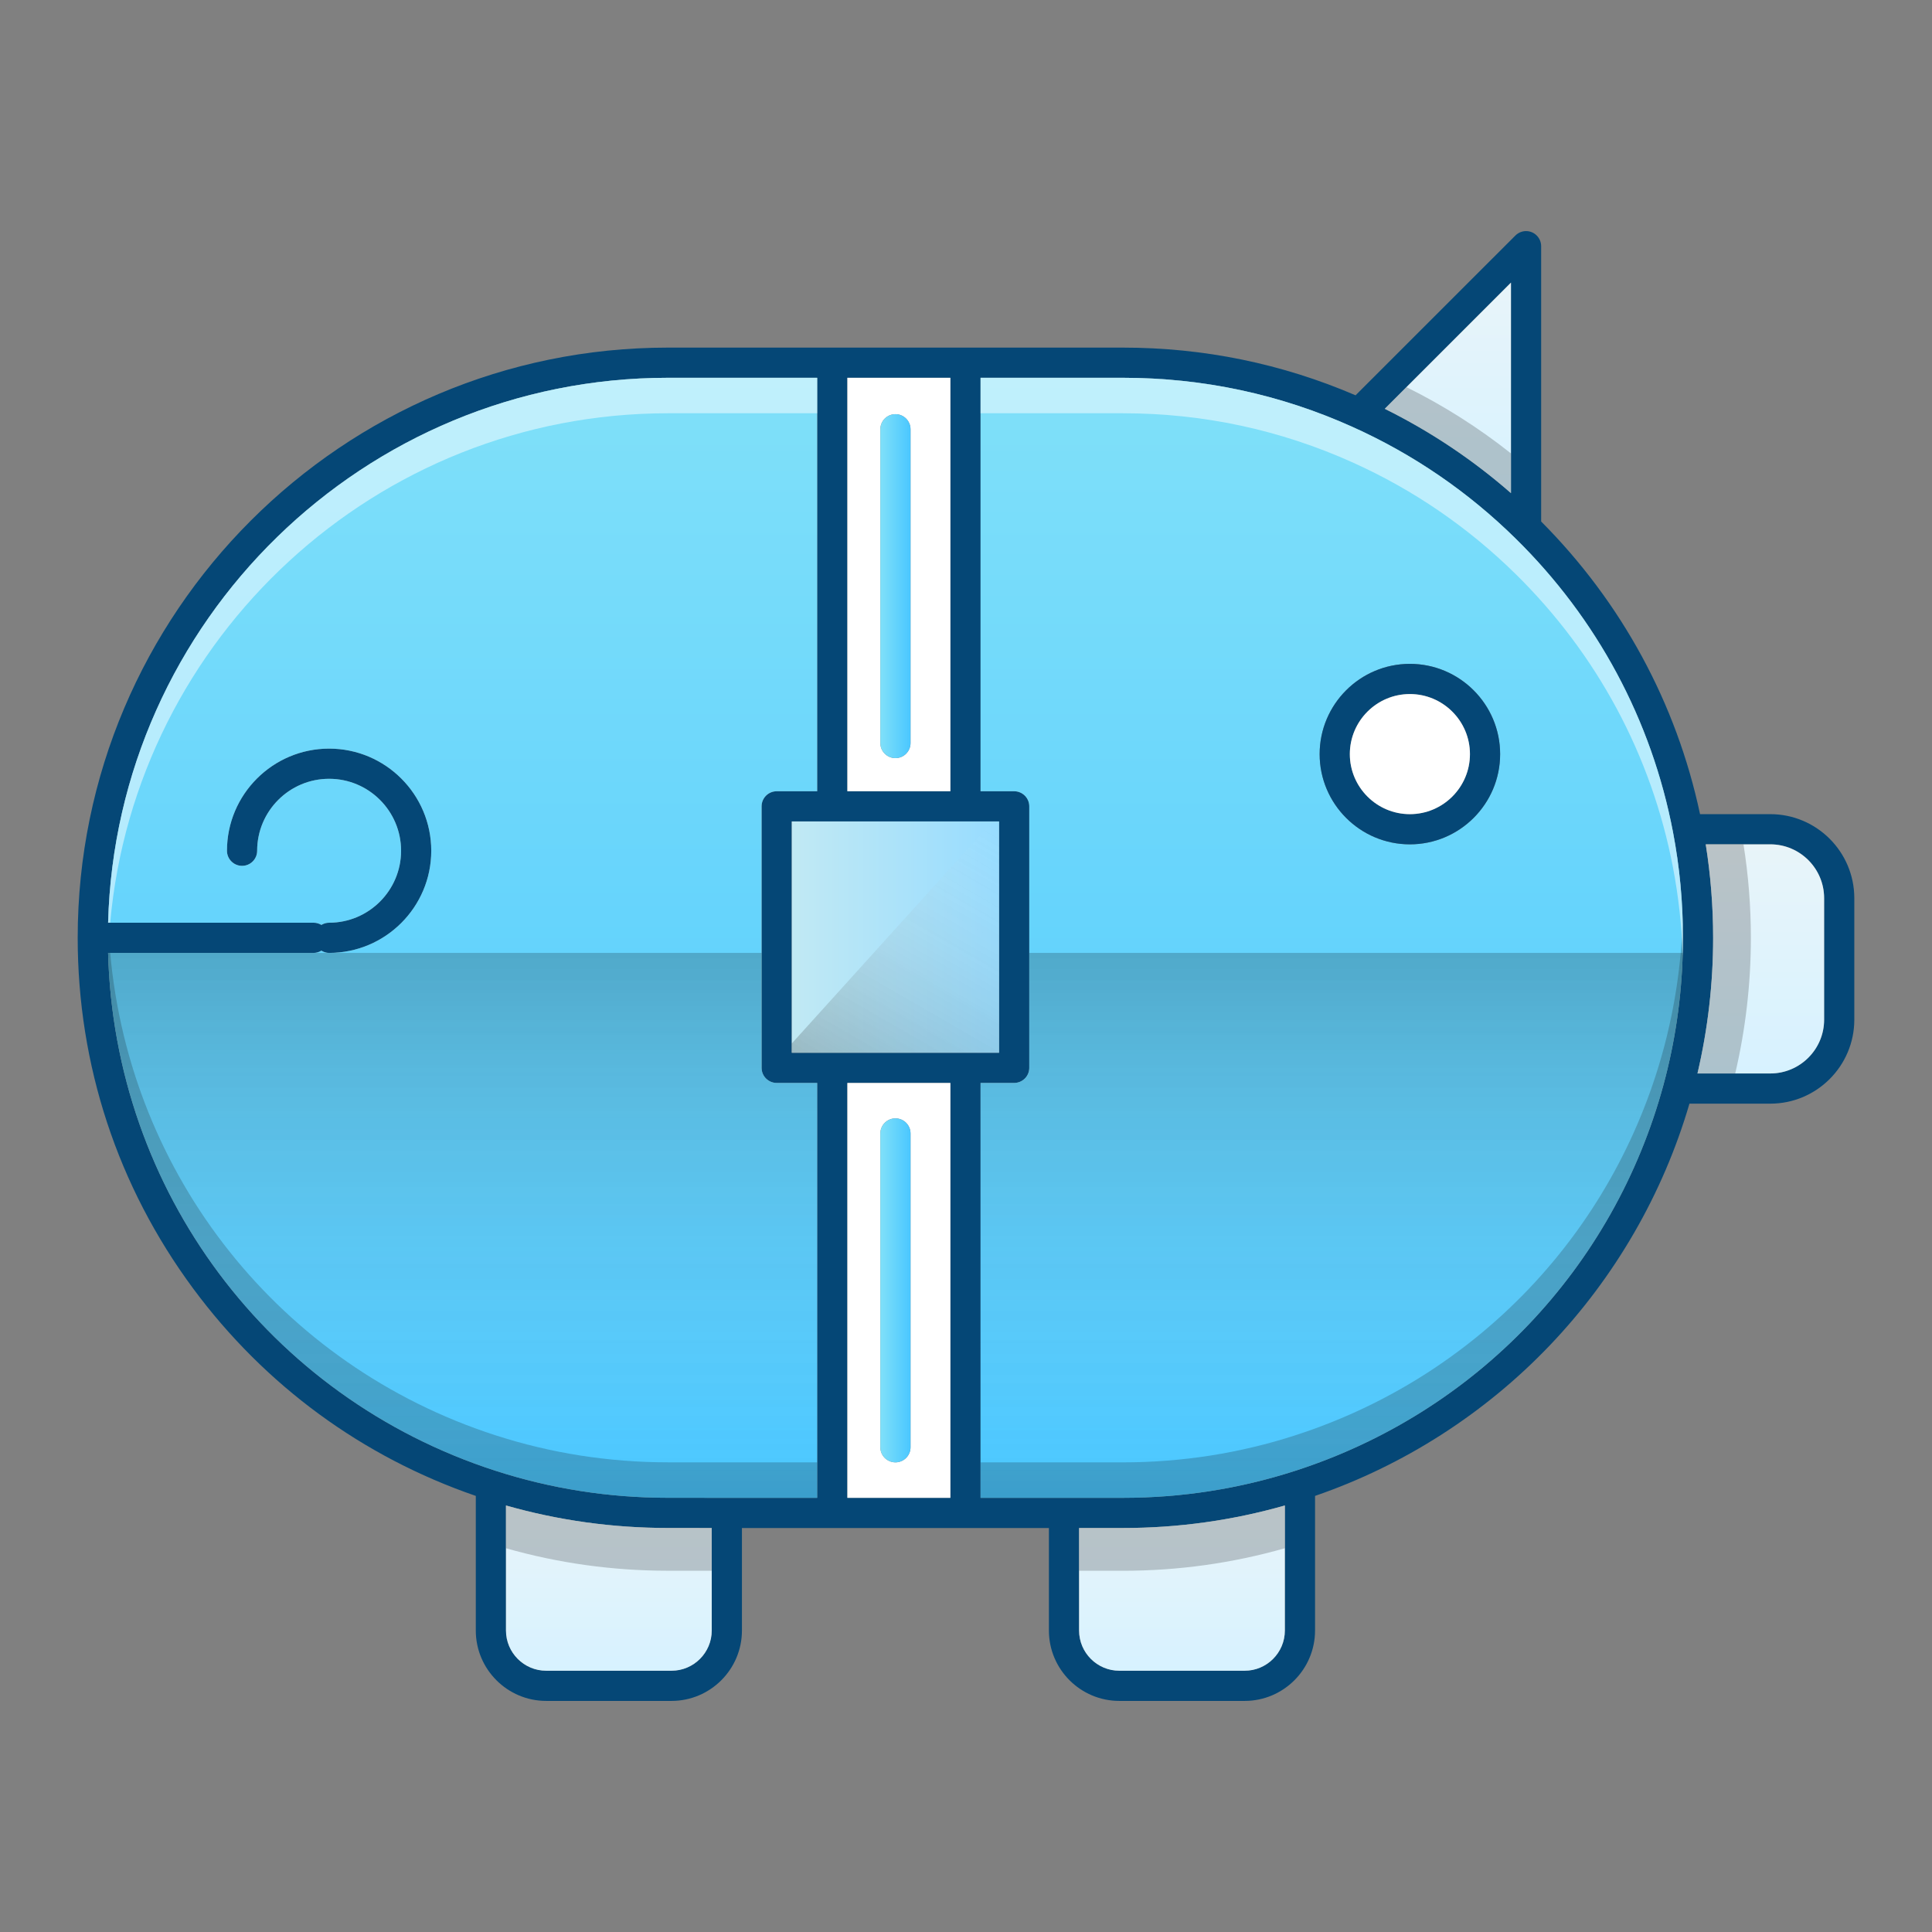 <?xml version="1.0" encoding="UTF-8"?> <!-- Generator: Adobe Illustrator 17.0.0, SVG Export Plug-In . SVG Version: 6.00 Build 0) --> <svg xmlns="http://www.w3.org/2000/svg" xmlns:xlink="http://www.w3.org/1999/xlink" version="1.1" id="Calque_1" x="0px" y="0px" width="512px" height="512px" viewBox="0 0 512 512" xml:space="preserve"><rect x="0" y="0" width="512" height="512" fill="#808080" stroke="none"/> <g> <g> <g> <path fill="#054776" d="M469.15,215.76h-18.62c-6.26-29.41-20.76-56.12-42.11-77.56V65.24c0-2.21-1.8-4-4-4 c-0.54,0-1.04,0.11-1.51,0.3c0,0,0,0-0.01,0c-0.23,0.1-0.44,0.21-0.65,0.35c-0.01,0.01-0.03,0.01-0.04,0.02 c-0.23,0.15-0.44,0.33-0.63,0.52l-42.34,42.33c-19.49-8.38-40.22-12.64-61.65-12.64H177c-86.24,0-156.41,70.16-156.41,156.41 c0,16.87,2.65,33.34,7.79,48.97s12.79,30.42,22.79,43.95c19.02,25.71,44.89,44.66,74.92,54.98v35.67 c0,10.29,8.37,18.66,18.66,18.66h33.21c10.29,0,18.66-8.37,18.66-18.66v-27.16h81.35v27.16c0,10.29,8.37,18.66,18.66,18.66h33.22 c10.28,0,18.65-8.37,18.65-18.66v-35.67c23.5-8.08,44.96-21.82,62.22-39.9c17.28-18.09,30.02-40.18,37-64.05h21.43 c12.27,0,22.26-9.98,22.26-22.25v-32.21C491.41,225.74,481.42,215.76,469.15,215.76z M400.42,74.9v55.78 c-10.15-8.87-21.35-16.36-33.44-22.34L400.42,74.9z M224.56,100.12h27.3v109.57h-27.3V100.12z M264.77,217.69v61.3h-54.94v-61.3 H264.77z M188.62,432.1c0,5.88-4.78,10.66-10.66,10.66h-33.21c-5.88,0-10.66-4.78-10.66-10.66v-33.13 c13.88,3.96,28.29,5.96,42.91,5.96l11.62,0.01V432.1z M216.56,396.94h-23.94L177,396.93c-15.63,0-31-2.41-45.67-7.16 c-0.02-0.01-0.03-0.01-0.04-0.01C71.13,370.31,30.31,315.48,28.65,252.53h54.47c0.75,0,1.45-0.22,2.05-0.59 c0.6,0.37,1.3,0.59,2.05,0.59c14.93,0,27.07-12.15,27.07-27.07c0-14.93-12.14-27.07-27.07-27.07 c-14.92,0-27.07,12.14-27.07,27.07c0,2.21,1.8,4,4,4c2.21,0,4-1.79,4-4c0-10.52,8.56-19.07,19.07-19.07 c10.52,0,19.07,8.55,19.07,19.07c0,10.51-8.55,19.07-19.07,19.07c-0.75,0-1.45,0.22-2.05,0.58c-0.6-0.36-1.3-0.58-2.05-0.58 H28.65C30.78,164.54,96.51,100.12,177,100.12h39.56v109.57h-10.73c-2.21,0-4,1.79-4,4v69.3c0,2.21,1.79,4,4,4h10.73V396.94z M251.86,396.94h-27.3V286.99h27.3V396.94z M340.5,432.1c0,5.88-4.78,10.66-10.65,10.66h-33.22c-5.88,0-10.66-4.78-10.66-10.66 v-27.16h11.62c14.63,0,29.03-2.01,42.91-5.97V432.1z M440.85,287.44c-13.17,48.59-49.65,86.84-97.58,102.33 c-14.68,4.75-30.05,7.17-45.68,7.17h-37.73V286.99h8.91c2.2,0,4-1.79,4-4v-69.3c0-2.21-1.8-4-4-4h-8.91V100.12h37.73 c21.22,0,41.72,4.39,60.91,13.05c16.04,7.22,30.54,17.15,43.11,29.51c21.65,21.27,36.09,48.19,41.75,77.83 c0,0.01,0.01,0.03,0.01,0.05v0.01c1.75,9.15,2.63,18.56,2.63,27.96C446,261.7,444.27,274.8,440.85,287.44z M483.41,270.23 c0,7.86-6.4,14.25-14.26,14.25h-19.3c2.75-11.75,4.15-23.82,4.15-35.95c0-8.31-0.66-16.62-1.96-24.77h17.11 c7.86,0,14.26,6.4,14.26,14.26V270.23z"></path> <linearGradient id="SVGID_1_" gradientUnits="userSpaceOnUse" x1="383.7" y1="74.9" x2="383.7" y2="130.68"> <stop offset="0" style="stop-color:#E8F4F9"></stop> <stop offset="1" style="stop-color:#D7F2FF"></stop> </linearGradient> <path fill="url(#SVGID_1_)" d="M400.42,74.9v55.78c-10.15-8.87-21.35-16.36-33.44-22.34L400.42,74.9z"></path> <path opacity="0.2" d="M400.42,120.16v10.52c-10.15-8.87-21.35-16.36-33.44-22.34l5.74-5.74 C382.57,107.47,391.84,113.35,400.42,120.16z"></path> <linearGradient id="SVGID_2_" gradientUnits="userSpaceOnUse" x1="466.63" y1="223.76" x2="466.63" y2="284.48"> <stop offset="0" style="stop-color:#E8F4F9"></stop> <stop offset="1" style="stop-color:#D7F2FF"></stop> </linearGradient> <path fill="url(#SVGID_2_)" d="M483.41,238.02v32.21c0,7.86-6.4,14.25-14.26,14.25h-19.3c2.75-11.75,4.15-23.82,4.15-35.95 c0-8.31-0.66-16.62-1.96-24.77h17.11C477.01,223.76,483.41,230.16,483.41,238.02z"></path> <path opacity="0.2" d="M464,248.53c0,12.13-1.4,24.2-4.15,35.95h-10c2.75-11.75,4.15-23.82,4.15-35.95 c0-8.31-0.66-16.62-1.96-24.77h10C463.34,231.91,464,240.22,464,248.53z"></path> <linearGradient id="SVGID_3_" gradientUnits="userSpaceOnUse" x1="313.235" y1="398.97" x2="313.235" y2="442.76"> <stop offset="0" style="stop-color:#E8F4F9"></stop> <stop offset="1" style="stop-color:#D7F2FF"></stop> </linearGradient> <path fill="url(#SVGID_3_)" d="M340.5,398.97v33.13c0,5.88-4.78,10.66-10.65,10.66h-33.22c-5.88,0-10.66-4.78-10.66-10.66v-27.16 h11.62C312.22,404.94,326.62,402.93,340.5,398.97z"></path> <linearGradient id="SVGID_4_" gradientUnits="userSpaceOnUse" x1="161.355" y1="398.97" x2="161.355" y2="442.76"> <stop offset="0" style="stop-color:#E8F4F9"></stop> <stop offset="1" style="stop-color:#D7F2FF"></stop> </linearGradient> <path fill="url(#SVGID_4_)" d="M188.62,404.94v27.16c0,5.88-4.78,10.66-10.66,10.66h-33.21c-5.88,0-10.66-4.78-10.66-10.66 v-33.13c13.88,3.96,28.29,5.96,42.91,5.96L188.62,404.94z"></path> <path opacity="0.2" d="M340.5,398.97v11.33c-13.88,3.96-28.28,5.97-42.91,5.97h-11.62v-11.33h11.62 C312.22,404.94,326.62,402.93,340.5,398.97z"></path> <path opacity="0.2" d="M188.62,404.94v11.33L177,416.26c-14.62,0-29.03-2-42.91-5.96v-11.33c13.88,3.96,28.29,5.96,42.91,5.96 L188.62,404.94z"></path> <path fill="#FFFFFF" d="M224.56,286.99v109.95h27.3V286.99H224.56z M241.3,383.54c0,2.21-1.79,4-4,4c-2.21,0-4-1.79-4-4v-83.16 c0-2.21,1.79-4,4-4c2.21,0,4,1.79,4,4V383.54z"></path> <path fill="#FFFFFF" d="M224.56,100.12v109.57h27.3V100.12H224.56z M241.3,196.91c0,2.21-1.79,4-4,4c-2.21,0-4-1.79-4-4v-83.15 c0-2.21,1.79-4,4-4c2.21,0,4,1.79,4,4V196.91z"></path> <linearGradient id="SVGID_5_" gradientUnits="userSpaceOnUse" x1="209.83" y1="248.34" x2="264.77" y2="248.34"> <stop offset="0" style="stop-color:#C1E9F4"></stop> <stop offset="1" style="stop-color:#97DCFF"></stop> </linearGradient> <rect x="209.83" y="217.69" fill="url(#SVGID_5_)" width="54.94" height="61.3"></rect> <linearGradient id="SVGID_6_" gradientUnits="userSpaceOnUse" x1="122.605" y1="100.12" x2="122.605" y2="396.94"> <stop offset="0" style="stop-color:#80E0F9"></stop> <stop offset="1" style="stop-color:#4AC7FF"></stop> </linearGradient> <path fill="url(#SVGID_6_)" d="M201.83,282.99c0,2.21,1.79,4,4,4h10.73v109.95h-23.94L177,396.93c-15.63,0-31-2.41-45.67-7.16 c-0.02-0.01-0.03-0.01-0.04-0.01C71.13,370.31,30.31,315.48,28.65,252.53h54.47c0.75,0,1.45-0.22,2.05-0.59 c0.6,0.37,1.3,0.59,2.05,0.59c14.93,0,27.07-12.15,27.07-27.07c0-14.93-12.14-27.07-27.07-27.07 c-14.92,0-27.07,12.14-27.07,27.07c0,2.21,1.8,4,4,4c2.21,0,4-1.79,4-4c0-10.52,8.56-19.07,19.07-19.07 c10.52,0,19.07,8.55,19.07,19.07c0,10.51-8.55,19.07-19.07,19.07c-0.75,0-1.45,0.22-2.05,0.58c-0.6-0.36-1.3-0.58-2.05-0.58 H28.65C30.78,164.54,96.51,100.12,177,100.12h39.56v109.57h-10.73c-2.21,0-4,1.79-4,4V282.99z"></path> <linearGradient id="SVGID_7_" gradientUnits="userSpaceOnUse" x1="352.93" y1="100.12" x2="352.93" y2="396.94"> <stop offset="0" style="stop-color:#80E0F9"></stop> <stop offset="1" style="stop-color:#4AC7FF"></stop> </linearGradient> <path fill="url(#SVGID_7_)" d="M443.37,220.57v-0.01c0-0.02-0.01-0.04-0.01-0.05c-5.66-29.64-20.1-56.56-41.75-77.83 c-12.57-12.36-27.07-22.29-43.11-29.51c-19.19-8.66-39.69-13.05-60.91-13.05h-37.73v109.57h8.91c2.2,0,4,1.79,4,4v69.3 c0,2.21-1.8,4-4,4h-8.91v109.95h37.73c15.63,0,31-2.42,45.68-7.17c47.93-15.49,84.41-53.74,97.58-102.33 c3.07-11.36,4.78-23.09,5.09-34.91c0.04-1.33,0.06-2.67,0.06-4C446,239.13,445.12,229.72,443.37,220.57z M373.63,175.93 c13.19,0,23.92,10.73,23.92,23.92c0,13.18-10.73,23.91-23.92,23.91s-23.91-10.73-23.91-23.91 C349.72,186.66,360.44,175.93,373.63,175.93z"></path> <path opacity="0.2" d="M28.7,244.53h-0.05c0.01-0.25,0.01-0.5,0.02-0.75C28.68,244.03,28.68,244.28,28.7,244.53z"></path> <path opacity="0.2" d="M192.62,387.54h23.94v9.4h-23.94L177,396.93c-15.63,0-31-2.41-45.67-7.16c-0.02-0.01-0.03-0.01-0.04-0.01 C71.13,370.31,30.31,315.48,28.65,252.53h0.55c5.25,58.96,44.95,109.36,102.09,127.83c0.01,0,0.02,0,0.04,0.01 c14.67,4.75,30.04,7.16,45.67,7.16L192.62,387.54z"></path> <path opacity="0.2" d="M445.93,243.81c-0.36,11.59-2.07,23.09-5.08,34.23c-13.17,48.59-49.65,86.84-97.58,102.33 c-14.68,4.75-30.05,7.17-45.68,7.17h-37.73v9.4h37.73c15.63,0,31-2.42,45.68-7.17c47.93-15.49,84.41-53.74,97.58-102.33 c3.42-12.64,5.15-25.74,5.15-38.91C446,246.96,445.98,245.38,445.93,243.81z"></path> <path opacity="0.2" d="M28.69,243.13c0,0.21-0.01,0.43-0.02,0.65c-0.01-0.22-0.01-0.43-0.02-0.65H28.69z"></path> <path opacity="0.5" fill="#FFFFFF" d="M216.56,100.12v9.4H177c-77.31,0-141.01,59.43-147.8,135.01h-0.55 C30.78,164.54,96.51,100.12,177,100.12H216.56z"></path> <path opacity="0.5" fill="#FFFFFF" d="M443.37,220.57v-0.01c0-0.02-0.01-0.04-0.01-0.05c-5.66-29.64-20.1-56.56-41.75-77.83 c-12.57-12.36-27.07-22.29-43.11-29.51c-19.19-8.66-39.69-13.05-60.91-13.05h-37.73v9.4h37.73c21.22,0,41.72,4.39,60.91,13.05 c16.04,7.22,30.54,17.15,43.11,29.51c21.65,21.27,36.09,48.19,41.75,77.83c0,0.01,0.01,0.03,0.01,0.05v0.01 c1.46,7.62,2.31,15.42,2.56,23.24c0.05-1.56,0.07-3.12,0.07-4.68C446,239.13,445.12,229.72,443.37,220.57z"></path> <path fill="#054776" d="M373.63,175.93c-13.19,0-23.91,10.73-23.91,23.92c0,13.18,10.72,23.91,23.91,23.91 s23.92-10.73,23.92-23.91C397.55,186.66,386.82,175.93,373.63,175.93z M373.63,215.76c-8.77,0-15.91-7.14-15.91-15.91 c0-8.78,7.14-15.92,15.91-15.92c8.78,0,15.92,7.14,15.92,15.92C389.55,208.62,382.41,215.76,373.63,215.76z"></path> <path fill="#FFFFFF" d="M389.55,199.85c0,8.77-7.14,15.91-15.92,15.91c-8.77,0-15.91-7.14-15.91-15.91 c0-8.78,7.14-15.92,15.91-15.92C382.41,183.93,389.55,191.07,389.55,199.85z"></path> <linearGradient id="SVGID_8_" gradientUnits="userSpaceOnUse" x1="233.3" y1="155.335" x2="241.3" y2="155.335"> <stop offset="0" style="stop-color:#80E0F9"></stop> <stop offset="1" style="stop-color:#4AC7FF"></stop> </linearGradient> <path fill="url(#SVGID_8_)" d="M241.3,113.76v83.15c0,2.21-1.79,4-4,4c-2.21,0-4-1.79-4-4v-83.15c0-2.21,1.79-4,4-4 C239.51,109.76,241.3,111.55,241.3,113.76z"></path> <linearGradient id="SVGID_9_" gradientUnits="userSpaceOnUse" x1="233.3" y1="341.96" x2="241.3" y2="341.96"> <stop offset="0" style="stop-color:#80E0F9"></stop> <stop offset="1" style="stop-color:#4AC7FF"></stop> </linearGradient> <path fill="url(#SVGID_9_)" d="M241.3,300.38v83.16c0,2.21-1.79,4-4,4c-2.21,0-4-1.79-4-4v-83.16c0-2.21,1.79-4,4-4 C239.51,296.38,241.3,298.17,241.3,300.38z"></path> </g> </g> <linearGradient id="SVGID_10_" gradientUnits="userSpaceOnUse" x1="122.605" y1="252.53" x2="122.605" y2="396.94"> <stop offset="0" style="stop-color:#000000"></stop> <stop offset="1" style="stop-color:#FFFFFF;stop-opacity:0"></stop> </linearGradient> <path opacity="0.2" fill="url(#SVGID_10_)" d="M205.83,286.99h10.73v109.95h-23.94L177,396.93c-15.63,0-31-2.41-45.67-7.16 c-0.02-0.01-0.03-0.01-0.04-0.01C71.13,370.31,30.31,315.48,28.65,252.53h173.18v30.46C201.83,285.2,203.62,286.99,205.83,286.99z"></path> <linearGradient id="SVGID_11_" gradientUnits="userSpaceOnUse" x1="352.9" y1="252.53" x2="352.9" y2="396.94"> <stop offset="0" style="stop-color:#000000"></stop> <stop offset="1" style="stop-color:#FFFFFF;stop-opacity:0"></stop> </linearGradient> <path opacity="0.2" fill="url(#SVGID_11_)" d="M445.94,252.53c-0.31,11.82-2.02,23.55-5.09,34.91 c-13.17,48.59-49.65,86.84-97.58,102.33c-14.68,4.75-30.05,7.17-45.68,7.17h-37.73V286.99h8.91c2.2,0,4-1.79,4-4v-30.46H445.94z"></path> <linearGradient id="SVGID_12_" gradientUnits="userSpaceOnUse" x1="229.9" y1="290.577" x2="270.179" y2="220.813"> <stop offset="0" style="stop-color:#000000"></stop> <stop offset="1" style="stop-color:#FFFFFF;stop-opacity:0"></stop> </linearGradient> <polygon opacity="0.2" fill="url(#SVGID_12_)" points="264.77,217.69 264.77,278.99 209.83,278.99 209.83,276.53 263.03,217.69 "></polygon> </g> </svg> 